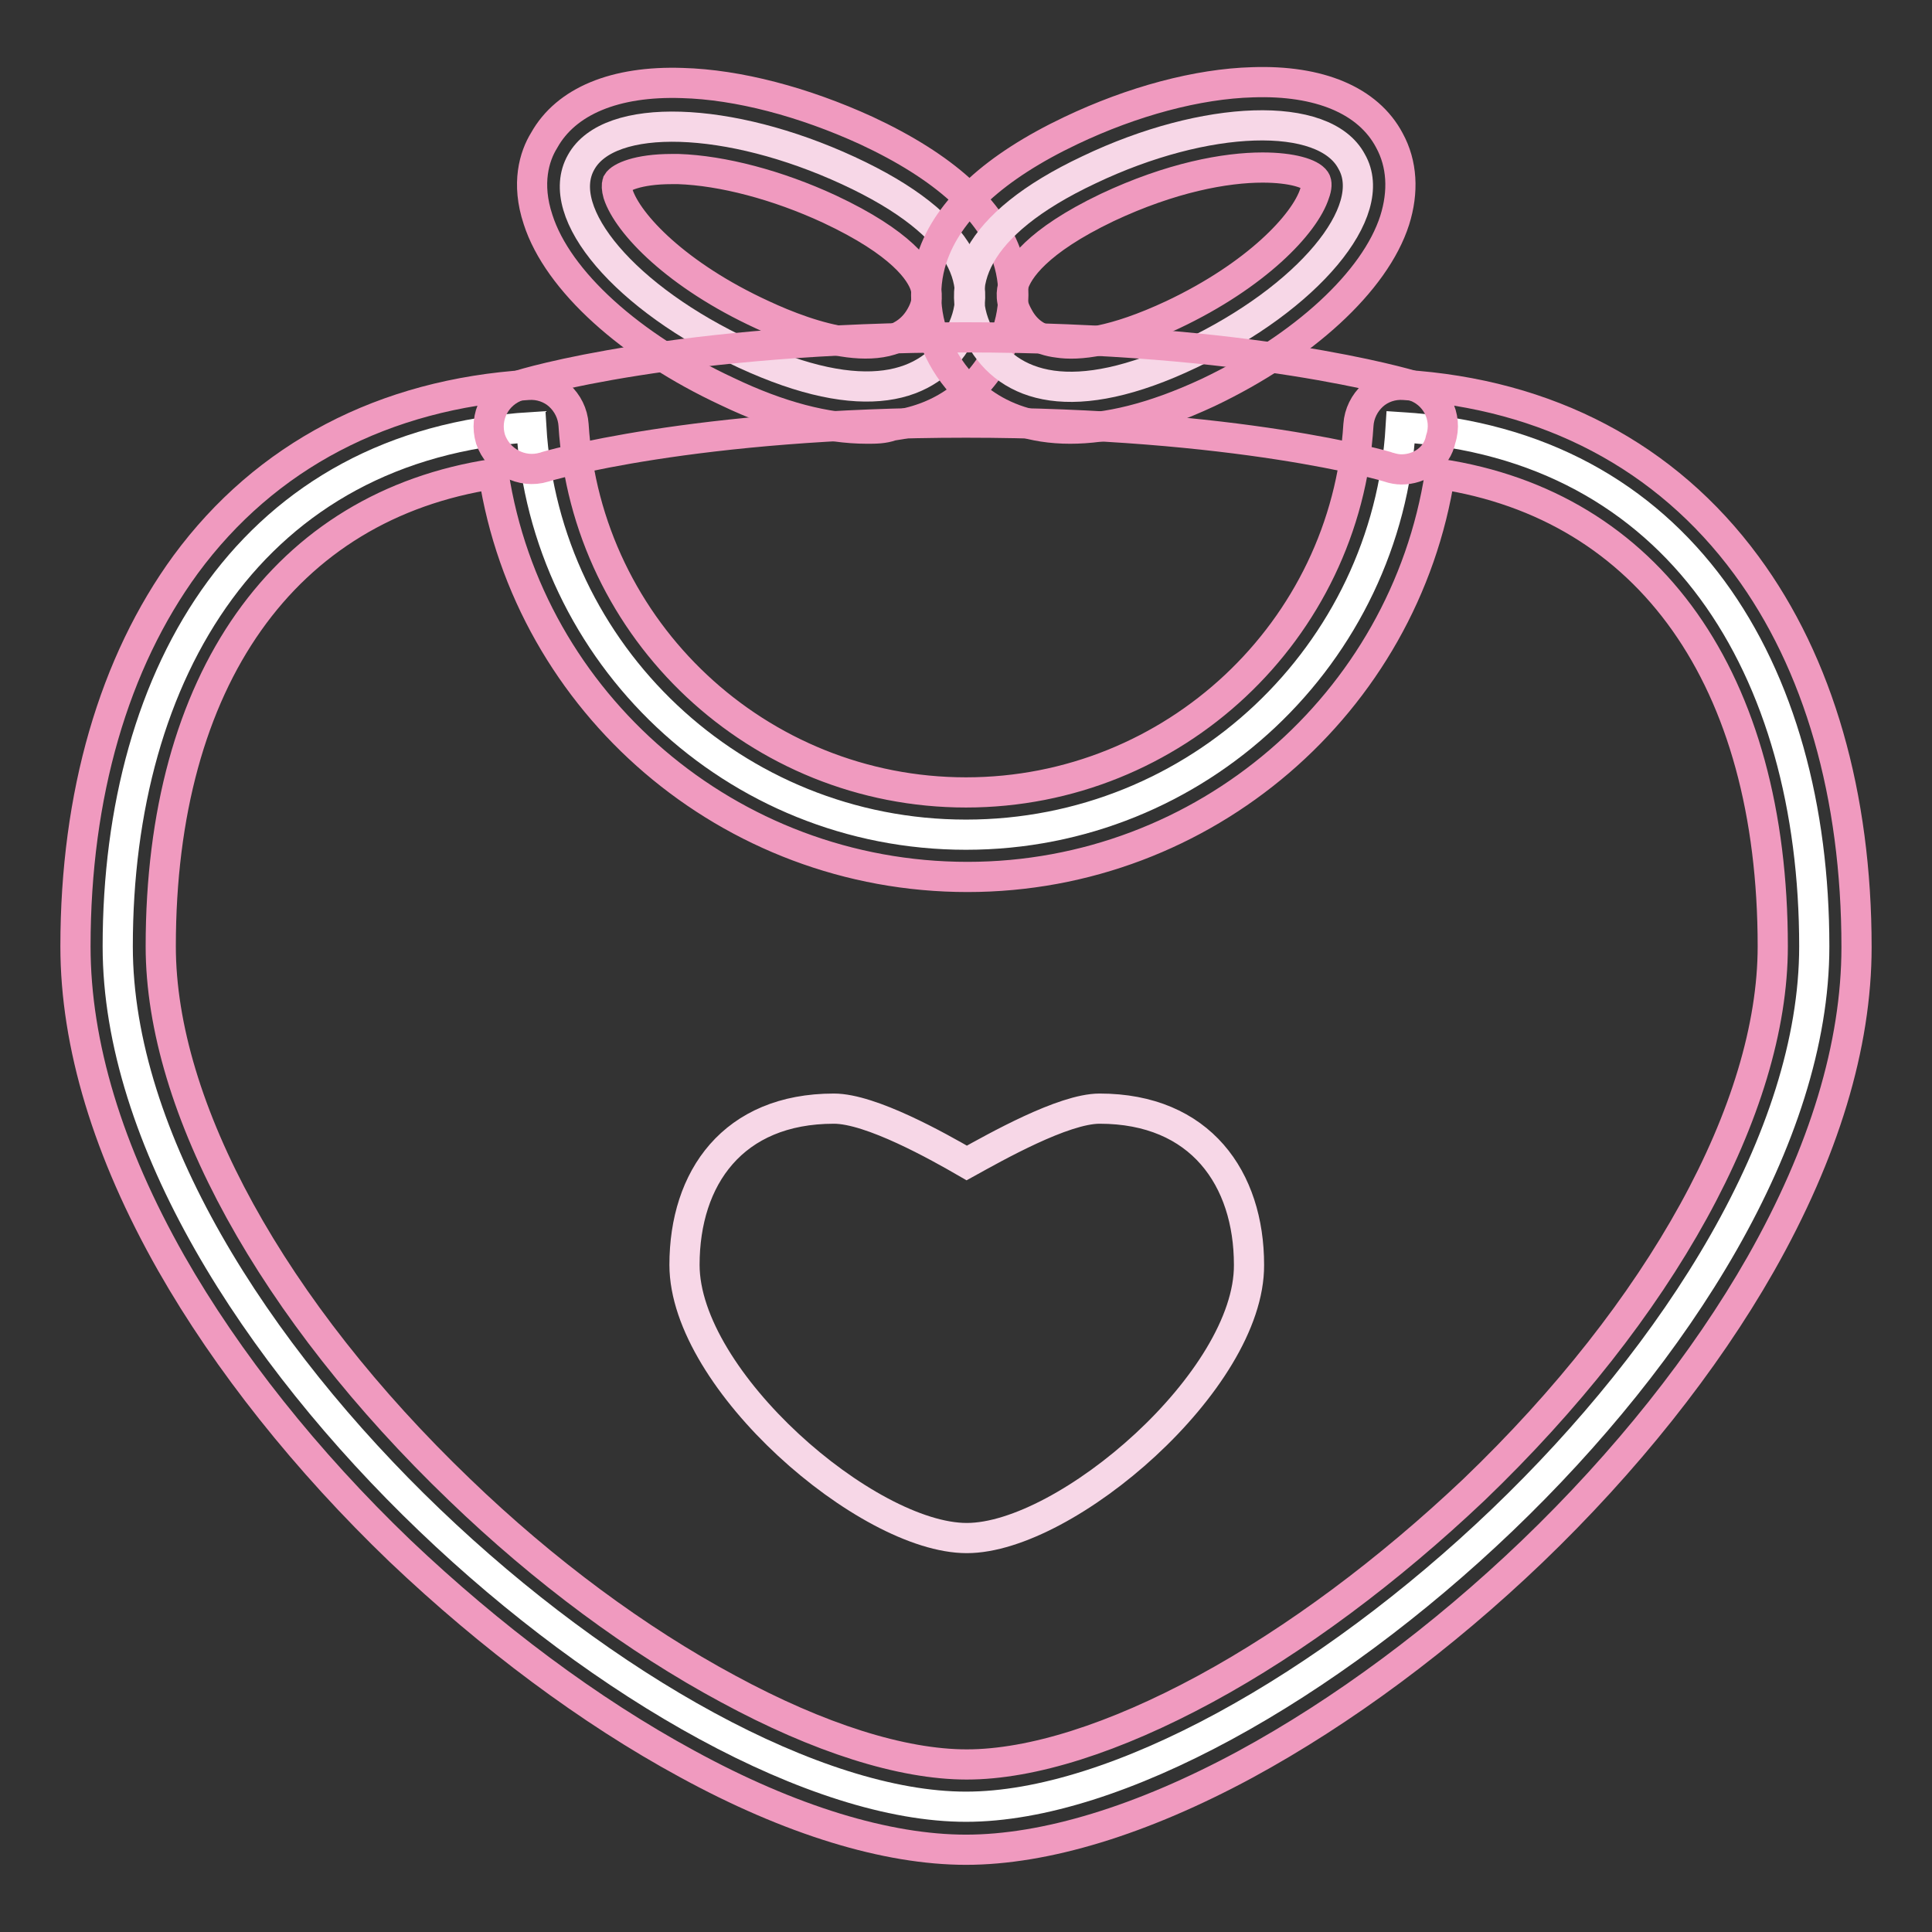 <?xml version="1.0" encoding="utf-8"?>
<!-- Svg Vector Icons : http://www.onlinewebfonts.com/icon -->
<!DOCTYPE svg PUBLIC "-//W3C//DTD SVG 1.1//EN" "http://www.w3.org/Graphics/SVG/1.1/DTD/svg11.dtd">
<svg version="1.1" xmlns="http://www.w3.org/2000/svg" xmlns:xlink="http://www.w3.org/1999/xlink" x="0px" y="0px" viewBox="0 0 256 256" enable-background="new 0 0 256 256" xml:space="preserve">
<rect x="0" y="0" width="256" height="256" fill="#333333" stroke="none"/>
<g> <path stroke-width="4" fill-opacity="0" stroke="#ffffff"  d="M185.6,56.6c-1.8,30.1-26.9,54-57.6,54s-55.8-23.9-57.6-54c-36.9,2.3-54.8,32.3-54.8,68.8 c0,50.7,72.7,114,112.4,114c39.6,0,112.4-63.3,112.4-114C240.4,88.8,222.6,58.9,185.6,56.6L185.6,56.6z"/> <path stroke-width="4" fill-opacity="0" stroke="#f09abf"  d="M128,245.1c-10.5,0-23.3-3.9-37-11.4c-12.9-7-26-16.8-38-28.2c-12.4-11.9-22.9-25.1-30.3-38.1 c-8.4-14.8-12.7-29-12.7-42c0-20.1,5.1-37.6,14.6-50.6C35.2,60.4,50.9,52.2,70,51c1.5-0.1,3,0.4,4.1,1.4c1.1,1,1.8,2.4,1.9,3.9 c1.7,27.3,24.5,48.7,52,48.7c27.5,0,50.3-21.4,52-48.7c0.1-1.5,0.8-2.9,1.9-3.9c1.1-1,2.6-1.5,4.1-1.4c19.1,1.2,34.8,9.5,45.4,23.9 c9.6,13,14.6,30.5,14.6,50.6c0,13-4.3,27.2-12.7,42c-7.4,13-17.9,26.2-30.3,38.1c-11.9,11.4-25.1,21.2-38,28.2 C151.3,241.2,138.5,245.1,128,245.1z M65.4,62.8C37.7,67,21.3,90,21.3,125.4c0,21.3,14.8,48.2,39.6,72 c11.2,10.8,23.5,19.9,35.6,26.4c12,6.5,23,10,31.6,10c8.6,0,19.6-3.5,31.6-10c12-6.5,24.3-15.7,35.6-26.4 c24.8-23.8,39.6-50.6,39.6-72c0-35.4-16.4-58.4-44.1-62.6c-4.7,30.4-31.2,53.4-62.6,53.4C96.6,116.2,70.1,93.2,65.4,62.8z"/> <path stroke-width="4" fill-opacity="0" stroke="#f7d7e7"  d="M128.1,203.8c-13.2,0-37.4-20.9-37.4-36.2c0-11.5,6.4-20.7,19.8-20.7c4.9,0,13.8,5,17.6,7.2 c3.8-2.1,12.8-7.2,17.6-7.2c13.4,0,19.8,9.3,19.8,20.7C165.6,182.9,141.3,203.8,128.1,203.8L128.1,203.8z M98.7,46.9 c15.8,7.3,24.5,4.5,28.3-2.2c3.8-6.7,1.2-14.8-14.6-22.1c-15.8-7.3-31.7-7.8-35.4-1.1C73.2,28.2,82.9,39.6,98.7,46.9z"/> <path stroke-width="4" fill-opacity="0" stroke="#f09abf"  d="M114.9,56.8c-5.4,0-11.6-1.6-18.5-4.9c-12.9-6-22.5-14.7-25.1-22.8c-1.6-4.8-0.5-8.4,0.8-10.5 c2.9-5.2,9.4-7.9,18.3-7.6c7.4,0.2,16.1,2.5,24.4,6.3c10.3,4.8,16.6,10.5,18.7,16.9c1.4,4.3,0.9,8.8-1.5,13 c-2.9,5.2-7.7,8.4-13.8,9.2C117.1,56.8,116,56.8,114.9,56.8z M89,22.4c-4.5,0-6.8,1.1-7.2,1.8c-0.1,0.3-0.1,0.8,0.1,1.5 c1.3,4,7.8,10.8,19.1,16c6.2,2.9,17.3,6.8,21,0.2c1.1-1.9,0.8-3.2,0.6-4c-0.6-1.9-3.1-5.7-12.7-10.2c-6.9-3.2-14.2-5.1-20-5.3 C89.6,22.4,89.3,22.4,89,22.4z"/> <path stroke-width="4" fill-opacity="0" stroke="#f7d7e7"  d="M157.7,46.9c-15.5,7.4-24.1,4.5-27.8-2.2c-3.7-6.7-1.1-14.9,14.4-22.2c15.5-7.4,31.2-7.9,34.8-1.1 C182.9,28,173.3,39.5,157.7,46.9z"/> <path stroke-width="4" fill-opacity="0" stroke="#f09abf"  d="M141.8,56.8c-10.2,0-15-6-16.9-9.5c-2.3-4.2-2.8-8.8-1.4-13.1c2.1-6.4,8.3-12.1,18.4-16.9 c8.2-3.9,16.8-6.2,24.1-6.4c8.8-0.3,15.3,2.4,18.1,7.7c1.7,3.1,1.9,6.8,0.7,10.6c-2.6,8.1-12.1,16.8-24.7,22.8 C152.6,55.5,146.6,56.8,141.8,56.8L141.8,56.8z M167.3,22.2c-4.9,0-12.1,1.3-20.6,5.3c-9.4,4.5-11.8,8.3-12.4,10.2 c-0.3,0.9-0.5,2.2,0.6,4.2c1.1,2.1,2.8,3.2,5.3,3.5c2.6,0.4,7.3,0,15.2-3.7c11-5.2,17.5-12,18.8-16.1c0.3-0.8,0.3-1.4,0.1-1.7 C173.7,23,171.2,22.2,167.3,22.2z"/> <path stroke-width="4" fill-opacity="0" stroke="#f09abf"  d="M185.7,62.2c-0.5,0-1.1-0.1-1.7-0.3c-0.2-0.1-19.9-5.9-56-5.9c-36.1,0-55.7,5.8-55.9,5.9 c-3,0.9-6.1-0.8-7.1-3.7c-0.9-3,0.7-6.1,3.7-7.1c0.8-0.3,21.1-6.4,59.2-6.4c38,0,58.5,6.2,59.3,6.4c3,0.9,4.7,4.1,3.7,7.1 C190.4,60.7,188.1,62.2,185.7,62.2z"/></g>
</svg>